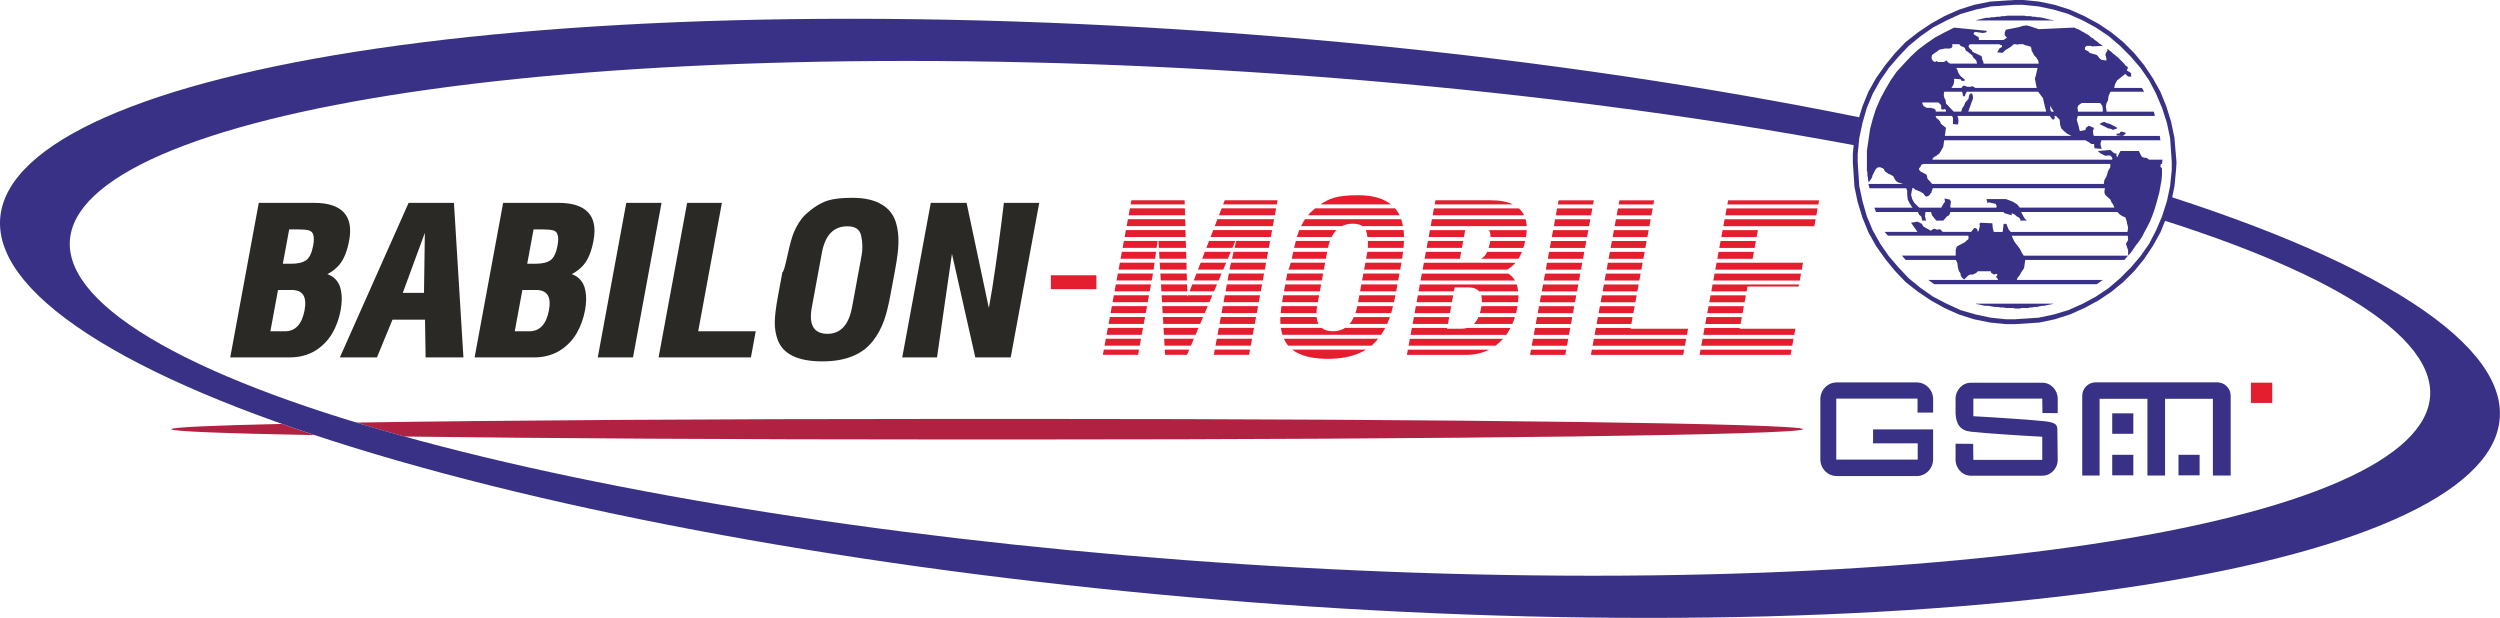 <?xml version="1.0" encoding="UTF-8"?> <svg xmlns="http://www.w3.org/2000/svg" xmlns:xlink="http://www.w3.org/1999/xlink" xmlns:xodm="http://www.corel.com/coreldraw/odm/2003" xml:space="preserve" width="35.631mm" height="8.807mm" version="1.1" style="shape-rendering:geometricPrecision; text-rendering:geometricPrecision; image-rendering:optimizeQuality; fill-rule:evenodd; clip-rule:evenodd" viewBox="0 0 1407.97 348.02"> <defs> <style type="text/css"> .fil0 {fill:#E41D2F} .fil2 {fill:#B12141} .fil3 {fill:#2A2925} .fil1 {fill:#393185} </style> </defs> <g id="Слой_x0020_1">  <g id="_1893428649600"> <path class="fil0" d="M696.75 133.38l-0.04 0.09 -14.94 0 1.51 -3.9 33.16 0 -0.72 3.9 -18.98 0 0.02 -0.09zm-12.62 -6.03l1.5 -3.91 31.93 0 -0.73 3.91 -32.7 0zm2.36 -6.12l1.51 -3.9 30.69 0 -0.72 3.9 -31.48 0zm2.36 -6.12l0.9 -2.33 29.77 0 -0.43 2.33 -30.24 0zm6.92 20.58l-1.66 3.91 -14.71 0 1.51 -3.91 14.86 0zm19.53 0l-0.72 3.91 -19.3 0 0.92 -3.91 19.09 0zm-22.13 6.12l-1.66 3.9 -14.47 0 1.51 -3.9 14.62 0zm21 0l-0.72 3.9 -19.62 0 0.92 -3.9 19.41 0zm-23.59 6.12l-1.66 3.9 -14.24 0 1.51 -3.9 14.4 0zm22.47 0l-0.73 3.9 -19.86 0 0.23 -1.27 0.62 -2.63 19.73 0zm-25.08 6.12l-1.66 3.9 -14 0 1.51 -3.9 14.15 0zm23.94 0l-0.72 3.9 -19.86 0 0.72 -3.9 19.85 0zm-26.53 6.12l-1.66 3.9 -13.77 0 1.51 -3.9 13.92 0zm25.41 0l-0.72 3.9 -19.86 0 0.72 -3.9 19.86 0zm-28.01 6.12l-1.66 3.9 -26.69 0 -0.23 -3.9 14.51 0 0.03 0.92 0.35 -0.92 13.68 0zm-28.7 -2.22l-0.23 -3.9 14.7 0 0.11 3.9 -14.58 0zm-0.35 -6.12l-0.23 -3.9 14.87 0 0.11 3.9 -14.76 0zm-0.36 -6.12l-0.23 -3.9 15.05 0 0.11 3.9 -14.94 0zm-0.36 -6.12l-0.23 -3.9 15.23 0 0.11 3.9 -15.11 0zm-0.36 -6.12l-0.23 -3.91 15.41 0 0.11 3.91 -15.29 0zm-0.36 -6.12l-0.02 -0.32 -0.04 0.32 -18.86 0 0.72 -3.9 33.56 0 0.11 3.9 -15.48 0zm-17.79 -6.12l0.72 -3.91 32.26 0 0.11 3.91 -33.09 0zm1.13 -6.12l0.72 -3.9 30.95 0 0.11 3.9 -31.78 0zm1.13 -6.12l0.43 -2.33 29.98 0 0.07 2.33 -30.48 0zm15.16 20.58l-0.53 3.91 -19.15 0 0.72 -3.91 18.96 0zm-0.85 6.12l-0.53 3.9 -19.43 0 0.72 -3.9 19.25 0zm-0.84 6.12l-0.54 3.9 -19.71 0 0.72 -3.9 19.54 0zm-0.88 6.12l-0.72 3.9 -19.79 0 0.72 -3.9 19.78 0zm-1.12 6.12l-0.72 3.9 -19.8 0 0.72 -3.9 19.79 0zm-1.13 6.12l-0.71 3.9 -19.81 0 0.72 -3.9 19.8 0zm62.55 0l-0.72 3.9 -19.86 0 0.72 -3.9 19.86 0zm-29.47 6.12l-1.66 3.91 -23.74 0 -0.23 -3.91 25.63 0zm-34.19 0l-0.72 3.91 -19.81 0 0.72 -3.91 19.81 0zm62.54 0l-0.73 3.91 -19.85 0 0.72 -3.91 19.86 0zm-30.94 6.12l-1.66 3.9 -20.78 0 -0.23 -3.9 22.67 0zm-32.72 0l-0.72 3.9 -19.81 0 0.72 -3.9 19.81 0zm62.53 0l-0.72 3.9 -19.86 0 0.72 -3.9 19.85 0zm-32.41 6.12l-1.66 3.91 -17.83 0 -0.23 -3.91 19.71 0zm-31.25 0l-0.72 3.91 -19.82 0 0.72 -3.91 19.82 0zm62.52 0l-0.72 3.91 -19.86 0 0.72 -3.91 19.85 0zm-33.88 6.12l-1.66 3.9 -14.87 0 -0.23 -3.9 16.75 0zm-29.77 0l-0.72 3.9 -19.83 0 0.72 -3.9 19.83 0zm62.52 0l-0.72 3.9 -19.86 0 0.72 -3.9 19.86 0zm-35.35 6.12l-1.25 2.93 -12.38 0 -0.17 -2.93 13.81 0zm-28.29 0l-0.54 2.93 -19.84 0 0.54 -2.93 19.84 0zm62.51 0l-0.55 2.93 -19.86 0 0.54 -2.93 19.86 0zm82.33 -32.86c-0,0.02 -0.01,0.03 -0.01,0.05l-20.35 0 0.72 -3.9 20.35 0 -0.72 3.86zm-19.23 -6.07l0.72 -3.9 20.35 0 -0.72 3.9 -20.35 0zm1.14 -6.12l0.72 -3.9 20.33 0c-0.14,0.8 -0.28,1.62 -0.44,2.47l-0.27 1.43 -20.34 0zm1.13 -6.12l0.62 -3.38c0.03,-0.17 0.06,-0.35 0.09,-0.52l20.13 0c-0.15,1.22 -0.34,2.53 -0.55,3.9l-20.28 0zm0.98 -6.12c0.07,-0.9 0.09,-1.82 0.06,-2.75 -0,-0.38 -0.03,-0.77 -0.05,-1.16l20.36 0c0,0.06 0,0.11 -0.01,0.17 -0.03,1.13 -0.12,2.37 -0.25,3.74l-20.11 0zm-0.22 -6.12c-0.11,-0.75 -0.23,-1.5 -0.39,-2.23 -0.13,-0.62 -0.32,-1.17 -0.55,-1.67l21.29 0c0.14,1.26 0.23,2.56 0.25,3.9l-20.6 0zm-2.8 -6.12c-1.31,-0.92 -3.1,-1.38 -5.38,-1.38 -2.34,0 -4.42,0.46 -6.22,1.38l-22.99 0c0.71,-1.43 1.45,-2.73 2.23,-3.91l54.18 0c0.02,0.08 0.05,0.15 0.07,0.23 0.37,1.19 0.67,2.42 0.9,3.68l-22.8 0zm-30.72 -6.12c0.42,-0.52 0.86,-1.01 1.31,-1.46 0.92,-0.88 1.85,-1.69 2.77,-2.44l45.02 0c1.03,1.17 1.88,2.47 2.56,3.9l-51.66 0zm7.05 -6.12c2.51,-1.7 5.01,-2.93 7.48,-3.7 3.22,-0.99 7.8,-1.48 13.77,-1.48 6.83,0 12.34,1.28 16.55,3.84 0.68,0.42 1.32,0.87 1.93,1.34l-39.72 0zm9.05 14.46c-1.06,1.06 -1.97,2.36 -2.75,3.9l-19.56 0c0.46,-1.55 0.9,-2.85 1.32,-3.9l20.99 0zm-3.71 6.12c-0.44,1.19 -0.82,2.49 -1.13,3.91l-19.04 0c0.33,-1.42 0.65,-2.72 0.96,-3.91l19.21 0zm-1.56 6.12l-0.72 3.9 -19.25 0c0.22,-0.92 0.45,-1.94 0.69,-3.08 0.07,-0.28 0.12,-0.55 0.18,-0.82l19.1 0zm-1.13 6.12l-0.72 3.9 -20.12 0c0.36,-0.24 0.84,-1.54 1.45,-3.9l19.39 0zm-1.13 6.12l-0.72 3.9 -20.23 0 0.72 -3.9 20.23 0zm-1.13 6.12l-0.72 3.9 -20.23 0 0.72 -3.9 20.23 0zm41.84 6.12c-0.27,1.37 -0.55,2.67 -0.82,3.9l-20.23 0 0.72 -3.9 20.33 0zm-42.97 0l-0.72 3.9 -20.16 0c0.19,-1.24 0.41,-2.54 0.66,-3.9l20.23 0zm41.63 6.12c-0.34,1.41 -0.7,2.71 -1.06,3.91l-20.12 0c0.4,-1.2 0.75,-2.5 1.04,-3.91l20.13 0zm-42.75 0c-0.23,1.41 -0.35,2.71 -0.38,3.91l-20.15 0c0.11,-1.21 0.25,-2.51 0.44,-3.91l20.09 0zm40.98 6.12c-0.05,0.15 -0.09,0.29 -0.14,0.43 -0.43,1.2 -0.9,2.36 -1.41,3.48l-21.17 0c0.93,-1.09 1.74,-2.38 2.43,-3.9l20.28 0zm-41.28 0c0.15,1.52 0.51,2.82 1.08,3.9l-21.46 0c-0.06,-0.85 -0.08,-1.7 -0.06,-2.57 0.01,-0.43 0.02,-0.87 0.04,-1.33l20.39 0zm38.65 6.12c-0.72,1.36 -1.49,2.67 -2.34,3.91l-55.56 0c-0.39,-1.28 -0.69,-2.58 -0.89,-3.91l22.99 0c1.54,1.26 3.67,1.88 6.41,1.88 2.6,0 4.87,-0.62 6.78,-1.88l22.59 0zm-3.98 6.12c-1.14,1.43 -2.4,2.74 -3.8,3.9l-46.89 0c-0.99,-1.17 -1.8,-2.47 -2.43,-3.9l53.12 0zm-6.87 6.12c-1.16,0.72 -2.39,1.37 -3.69,1.94 -4.95,2.15 -10.84,3.24 -17.7,3.24 -7.17,0 -12.9,-1.09 -17.17,-3.3 -1.07,-0.55 -2.05,-1.18 -2.93,-1.88l41.5 0zm85.24 -23.7c-0.2,1.07 -0.43,2.11 -0.7,3.13l-20.39 0c0.3,-0.96 0.55,-2.01 0.76,-3.13 0.05,-0.26 0.09,-0.53 0.13,-0.78l20.32 0c-0.04,0.26 -0.08,0.52 -0.13,0.78zm-19.96 -2.99c0.07,-1.51 -0.06,-2.8 -0.4,-3.9l20.97 0c0.01,0.36 0.01,0.74 0.01,1.12 -0.03,0.91 -0.09,1.84 -0.19,2.78l-20.39 0zm-1.57 -6.12c-1.27,-1.5 -3.29,-2.24 -6.07,-2.24l-7.7 0 -0.41 2.24 -19.9 0 0.72 -3.9 54.57 0c0.24,0.73 0.43,1.51 0.55,2.32 0.09,0.5 0.17,1.03 0.23,1.58l-22 0zm-32.94 -6.12l0.72 -3.9 48.66 0c0.61,0.38 1.18,0.81 1.7,1.3 0.83,0.77 1.53,1.64 2.08,2.61l-53.16 0zm1.13 -6.12l0.72 -3.9 51.61 0c-1.32,1.49 -2.85,2.8 -4.58,3.9l-47.75 0zm1.13 -6.12l0.72 -3.9 19.89 0 -0.72 3.9 -19.9 0zm1.13 -6.12l0.72 -3.91 19.89 0 -0.72 3.91 -19.89 0zm1.13 -6.12l0.72 -3.9 19.9 0 -0.73 3.9 -19.89 0zm1.13 -6.12l0.72 -3.91 52.78 0c0.34,1.2 0.55,2.51 0.62,3.91l-54.12 0zm1.13 -6.12l0.72 -3.9 47.88 0c0.28,0.26 0.56,0.52 0.82,0.79 0.87,0.92 1.57,1.96 2.12,3.11l-51.54 0zm1.13 -6.12l0.43 -2.33 31.25 0c5.12,0 9.26,0.78 12.45,2.33l-44.13 0zm51.86 14.46c-0.05,1.23 -0.19,2.53 -0.42,3.9l-19.99 0c0.03,-1.21 -0.11,-2.2 -0.41,-3 -0.11,-0.34 -0.26,-0.64 -0.45,-0.9l21.27 0zm-0.86 6.12c-0.31,1.38 -0.65,2.69 -1.04,3.91l-19.55 0c0.26,-0.85 0.48,-1.79 0.67,-2.8 0.07,-0.38 0.13,-0.75 0.18,-1.11l19.74 0zm-1.83 6.12c-0.58,1.45 -1.24,2.75 -1.96,3.9l-21.19 0c0.4,-0.2 0.77,-0.41 1.11,-0.66 0.96,-0.7 1.79,-1.79 2.47,-3.24l19.58 0zm-38.73 24.48l-0.72 3.9 -19.9 0 0.72 -3.9 19.89 0zm-1.13 6.12l-0.72 3.91 -19.9 0 0.72 -3.91 19.89 0zm35.92 6.12c-0.42,1.34 -0.92,2.65 -1.47,3.9l-21.7 0c1.03,-1.01 1.9,-2.32 2.6,-3.9l20.57 0zm-37.04 0l-0.72 3.9 -19.89 0 0.72 -3.9 19.9 0zm34.51 6.12c-0.3,0.6 -0.63,1.19 -0.97,1.77 -0.43,0.74 -0.9,1.45 -1.4,2.14l-53.88 0 0.72 -3.91 19.89 0 -0.08 0.46 8.18 0c1.16,0 2.23,-0.15 3.22,-0.46l24.33 0zm-4.15 6.12c-1.28,1.43 -2.71,2.73 -4.3,3.9l-48.94 0 0.72 -3.9 52.51 0zm-7.83 6.12c-1.66,0.84 -3.41,1.51 -5.25,1.99 -2.36,0.62 -4.94,0.94 -7.77,0.94l-33.33 0 0.54 -2.93 45.81 0zm42.86 2.93l-19.86 0 0.54 -2.93 19.86 0 -0.54 2.93zm-18.91 -5.14l0.72 -3.9 19.86 0 -0.72 3.9 -19.85 0zm1.13 -6.12l0.72 -3.91 19.86 0 -0.72 3.91 -19.86 0zm1.13 -6.12l0.72 -3.9 19.86 0 -0.72 3.9 -19.86 0zm1.13 -6.12l0.72 -3.91 19.85 0 -0.72 3.91 -19.86 0zm1.13 -6.12l0.72 -3.9 19.85 0 -0.72 3.9 -19.86 0zm1.13 -6.12l0.72 -3.9 19.86 0 -0.72 3.9 -19.86 0zm1.13 -6.12l0.72 -3.9 19.86 0 -0.72 3.9 -19.86 0zm1.13 -6.12l0.72 -3.9 19.85 0 -0.72 3.9 -19.86 0zm1.13 -6.12l0.72 -3.9 19.85 0 -0.72 3.9 -19.86 0zm1.13 -6.12l0.72 -3.91 19.86 0 -0.72 3.91 -19.86 0zm1.13 -6.12l0.72 -3.9 19.86 0 -0.72 3.9 -19.86 0zm1.13 -6.12l0.72 -3.91 19.86 0 -0.72 3.91 -19.86 0zm1.13 -6.12l0.72 -3.9 19.85 0 -0.72 3.9 -19.85 0zm1.13 -6.12l0.43 -2.33 19.86 0 -0.43 2.33 -19.86 0zm70.61 84.71l-51.98 0 0.54 -2.93 51.99 0 -0.54 2.93zm-51.03 -5.14l0.72 -3.9 51.99 0 -0.72 3.9 -51.98 0zm1.13 -6.12l0.72 -3.91 19.57 0 -0.08 0.46 32.42 0 -0.64 3.45 -51.98 0zm1.12 -6.12l0.72 -3.9 19.58 0 -0.72 3.9 -19.58 0zm1.13 -6.12l0.72 -3.91 19.58 0 -0.72 3.91 -19.58 0zm1.13 -6.12l0.72 -3.9 19.58 0 -0.72 3.9 -19.57 0zm1.13 -6.12l0.72 -3.9 19.58 0 -0.72 3.9 -19.57 0zm1.12 -6.12l0.72 -3.9 19.58 0 -0.72 3.9 -19.58 0zm1.13 -6.12l0.72 -3.9 19.58 0 -0.72 3.9 -19.58 0zm1.13 -6.12l0.72 -3.9 19.58 0 -0.72 3.9 -19.58 0zm1.13 -6.12l0.72 -3.91 19.57 0 -0.72 3.91 -19.58 0zm1.13 -6.12l0.72 -3.9 19.58 0 -0.72 3.9 -19.58 0zm1.13 -6.12l0.72 -3.91 19.58 0 -0.72 3.91 -19.58 0zm1.13 -6.12l0.72 -3.9 19.58 0 -0.72 3.9 -19.57 0zm1.13 -6.12l0.43 -2.33 19.57 0 -0.43 2.33 -19.57 0zm96.82 84.71l-51.26 0 0.54 -2.93 51.26 0 -0.54 2.93zm-50.31 -5.14l0.72 -3.9 51.26 0 -0.72 3.9 -51.26 0zm1.13 -6.12l0.72 -3.91 19.9 0 -0.09 0.46 31.37 0 -0.64 3.45 -51.26 0zm1.13 -6.12l0.72 -3.9 19.89 0 -0.72 3.9 -19.9 0zm1.13 -6.12l0.72 -3.91 19.9 0 -0.72 3.91 -19.9 0zm1.13 -6.12l0.72 -3.9 19.9 0 -0.72 3.9 -19.9 0zm1.13 -6.12l0.72 -3.9 48.7 0 -0.21 1.15 -28.81 0 -0.5 2.75 -19.9 0zm1.13 -6.12l0.72 -3.9 48.7 0 -0.72 3.9 -48.7 0zm1.13 -6.12l0.72 -3.9 48.7 0 -0.72 3.9 -48.7 0zm1.13 -6.12l0.72 -3.9 19.89 0 -0.72 3.9 -19.89 0zm1.13 -6.12l0.72 -3.91 19.89 0 -0.72 3.91 -19.89 0zm1.13 -6.12l0.72 -3.9 19.89 0 -0.72 3.9 -19.9 0zm1.13 -6.12l0.72 -3.91 51.26 0 -0.72 3.91 -51.26 0zm1.13 -6.12l0.72 -3.9 51.26 0 -0.72 3.9 -51.26 0zm1.13 -6.12l0.43 -2.33 51.26 0 -0.43 2.33 -51.26 0z"></path> <path class="fil1" d="M1226.91 256.13l11.9 0 0 11.57 -11.9 0 0 -11.57zm-116.91 -40.58l40.27 0c4.75,0 8.63,4.08 8.63,9.06l0 8.07 -8.61 -0.06 -0.1 -8.12 -38.81 0c0,4.35 0,5.58 0,9.92 10.76,0.51 34.33,2.18 39.99,2.8 5.67,0.62 7.29,1.65 7.32,4.48l0.2 17.16c0.06,4.98 -3.88,9.06 -8.63,9.06l-40.27 0c-4.75,0 -8.63,-4.08 -8.63,-9.06l0 -8.96 9.92 0.08 0.1 9.01 38.81 0c0,-4.33 0,-8.68 0,-13.02 -10.76,-0.51 -32.59,-2 -39.99,-2.8 -6.38,-0.69 -8.51,-4.27 -8.84,-10.36l0 -8.2c0,-4.99 3.88,-9.06 8.63,-9.06zm70.24 -0.22l68.52 0c4.15,0 7.56,3.42 7.56,7.61l0 44.87 -10.03 0 0 -43.21 -26.95 0 0 43.21 -9.92 0 0 -43.21 -26.94 0 0 43.21 -9.78 0 0 -44.87c0,-4.19 3.4,-7.61 7.54,-7.61zm-145.82 0.05l45.1 0c5.07,0 9.2,4.24 9.2,9.42l0 7.57 -8.78 0 0 -7.86 -45.76 0 0 34.35 45.86 0 0 -9.17 -25.14 0 0 -7.86 33.81 0 0 16.86c0,5.18 -4.13,9.42 -9.2,9.42l-45.1 0c-5.06,0 -9.2,-4.23 -9.2,-9.42l0 -33.89c0,-5.18 4.14,-9.42 9.2,-9.42zm155.17 17.39l11.89 0 0 11.56 -11.89 0 0 -11.56zm0 23.36l11.89 0 0 11.57 -11.89 0 0 -11.57z"></path> <polygon class="fil0" points="1267.71,215.53 1279.71,215.53 1279.71,226.94 1267.71,226.94 "></polygon> <path class="fil2" d="M532.98 235.93l45.95 0c240.13,0 436.53,2.61 436.53,5.79l0 0c0,3.18 -196.4,5.79 -436.53,5.79l-45.95 0c-118.52,0 -226.36,-0.64 -305.22,-1.66 -9.31,-2.58 -18.35,-5.2 -27.1,-7.86 80.22,-1.25 199.58,-2.05 332.32,-2.05zm-355.75 9.13c-50.83,-0.95 -80.78,-2.1 -80.78,-3.34l0 0c0,-1.08 22.81,-2.1 62.38,-2.97 6.01,2.12 12.13,4.23 18.41,6.31z"></path> <path class="fil3" d="M191.85 174.66c-0.9,4.88 -2.52,9.28 -4.84,13.23 -2.34,3.96 -5.56,7.2 -9.63,9.73 -2.05,1.2 -4.27,2.12 -6.62,2.73 -2.36,0.62 -4.95,0.94 -7.77,0.94l-33.34 0 16.07 -87.03 31.26 0c7.75,0 13.27,1.78 16.6,5.34 3.33,3.54 4.36,8.82 3.05,15.85 -1.13,6.11 -3,10.7 -5.6,13.74 -1.83,2.12 -4.04,3.86 -6.67,5.21 1.58,0.55 2.95,1.35 4.1,2.42 1.96,1.84 3.17,4.22 3.62,7.14 0.28,1.42 0.4,3.07 0.38,4.92 -0.06,1.88 -0.26,3.81 -0.62,5.77zm-15.48 -36.39c0.51,-2.79 0.49,-4.89 -0.05,-6.31 -0.37,-1.15 -1.19,-1.88 -2.45,-2.23 -1.28,-0.34 -3.34,-0.53 -6.24,-0.53l-4.78 0 -3.57 19.34 4.77 0c3.71,0 6.49,-0.68 8.36,-2 1.86,-1.35 3.2,-4.11 3.96,-8.27zm-4.84 36.39c1.39,-7.57 -1.03,-11.35 -7.28,-11.35l-7.69 0 -4.3 23.27 8.18 0c5.92,0 9.63,-3.98 11.1,-11.92zm89.44 26.63l-21.28 0 -0.34 -21.25 -18.32 0 -8.75 21.25 -20.89 0 38.72 -87.03 25.54 0 5.33 87.03zm-21.71 -70.16l-12.44 33.83 11.96 0 0.48 -33.83zm90.22 43.53c-0.9,4.88 -2.52,9.28 -4.84,13.23 -2.34,3.96 -5.56,7.2 -9.64,9.73 -2.05,1.2 -4.26,2.12 -6.62,2.73 -2.36,0.62 -4.95,0.94 -7.77,0.94l-33.33 0 16.07 -87.03 31.25 0c7.75,0 13.27,1.78 16.6,5.34 3.34,3.54 4.36,8.82 3.06,15.85 -1.13,6.11 -3,10.7 -5.6,13.74 -1.83,2.12 -4.05,3.86 -6.67,5.21 1.58,0.55 2.95,1.35 4.1,2.42 1.96,1.84 3.17,4.22 3.63,7.14 0.28,1.42 0.4,3.07 0.38,4.92 -0.05,1.88 -0.25,3.81 -0.62,5.77zm-15.48 -36.39c0.52,-2.79 0.49,-4.89 -0.06,-6.31 -0.36,-1.15 -1.18,-1.88 -2.44,-2.23 -1.29,-0.34 -3.35,-0.53 -6.25,-0.53l-4.77 0 -3.57 19.34 4.77 0c3.7,0 6.48,-0.68 8.36,-2 1.86,-1.35 3.19,-4.11 3.96,-8.27zm-4.84 36.39c1.39,-7.57 -1.04,-11.35 -7.28,-11.35l-7.69 0 -4.3 23.27 8.18 0c5.91,0 9.63,-3.98 11.09,-11.92zm47.33 26.63l-19.85 0 16.06 -87.03 19.86 0 -16.07 87.03zm66.4 0l-51.99 0 16.07 -87.03 19.58 0 -13.35 72.32 32.41 0 -2.71 14.71zm78.7 -35.8c-1.16,6.3 -2.37,11.27 -3.69,14.94 -1.53,4.27 -3.58,8.07 -6.15,11.41 -2.82,3.69 -6.45,6.52 -10.88,8.45 -4.94,2.16 -10.84,3.24 -17.7,3.24 -7.17,0 -12.9,-1.08 -17.17,-3.3 -3.86,-2 -6.52,-4.91 -7.97,-8.72 -1.2,-3.25 -1.77,-6.65 -1.7,-10.19 0.07,-3.52 0.65,-8.29 1.75,-14.24l2.54 -13.74c0.56,0 1.48,-3.07 2.81,-9.23 1.33,-6.17 2.54,-10.59 3.65,-13.27 1.78,-4.07 3.81,-7.26 6.11,-9.6 4.47,-4.21 8.88,-7.01 13.23,-8.35 3.21,-1 7.79,-1.48 13.77,-1.48 6.82,0 12.34,1.28 16.55,3.84 3.85,2.34 6.44,5.64 7.77,9.89 1.15,3.69 1.64,7.76 1.47,12.18 -0.11,3.62 -0.74,8.47 -1.86,14.54l-2.52 13.62zm-21.73 7.52l5.39 -29.2c0.32,-1.76 0.47,-3.6 0.41,-5.49 -0.04,-1.91 -0.28,-3.79 -0.68,-5.6 -0.73,-3.52 -3.33,-5.27 -7.78,-5.27 -7.73,0 -12.5,4.99 -14.35,14.97l-5.64 30.59c-1.85,9.99 1.08,14.99 8.81,14.99 7.37,0 11.99,-5.01 13.83,-14.99zm89.36 28.28l-19.95 0 -13.15 -58.36 -8.42 58.36 -19.58 0 16.07 -87.03 20.17 0 12.54 59.2c1.28,-6.91 2.5,-14.43 3.64,-22.54 1.16,-8.12 2.25,-16.25 3.31,-24.4 1.06,-8.18 1.55,-12.26 1.51,-12.26l19.91 0 -16.06 87.03z"></path> <polygon class="fil0" points="591.83,155.03 617.47,155.03 617.47,162.85 591.83,162.85 "></polygon> <path class="fil1" d="M1134.51 182.57l0 0 -4.54 0 -9.12 -0.9 -9.08 -1.84 -8.5 -2.71 -8.18 -3.65 -7.6 -4.26 -7.28 -4.87 -6.96 -5.46 -6.09 -6.38 -5.45 -6.69 -5.15 -7.29 -4.26 -7.61 -3.35 -8.2 -2.71 -8.8 -1.84 -8.81 -0.9 -13.68 0 0 0 -4.84 0.9 -9.13 -0.43 4.3c-155.23,-29.11 -347.22,-47.43 -533.01,-47.43 -350.33,0 -549.36,65.13 -443.05,144.97 106.31,79.85 478.76,144.96 829.09,144.96 350.34,0 549.36,-65.12 443.05,-144.96 -25.86,-19.42 -67.49,-37.96 -120.68,-54.92l-2.65 6.54 -4.25 7.61 -4.86 7.29 -5.45 6.69 -6.38 6.38 -6.67 5.46 -7.28 4.87 -7.9 4.26 -8.18 3.65 -8.51 2.71 -8.79 1.84 -13.95 0.9zm-88.28 -113.92l2.71 -8.81 3.35 -8.19 4.26 -7.61 5.15 -7.29 5.45 -6.68 6.09 -6.39 6.96 -5.46 7.28 -4.87 7.6 -4.26 8.18 -3.65 8.5 -2.71 9.08 -1.84 13.66 -0.9 0 0 4.86 0 9.08 0.9 8.79 1.84 8.51 2.71 8.18 3.65 7.9 4.26 7.28 4.87 6.67 5.46 6.38 6.39 5.45 6.68 4.86 7.29 4.25 7.61 3.33 8.19 2.73 8.81 1.84 8.8 1.19 13.97 0 0 -0.28 4.55 -0.9 9.13 -1.26 6.03c64.44,20.86 115.57,43.93 147.83,68.16 123.73,92.92 -75.08,168.71 -442.58,168.71 -367.5,0 -768.13,-75.79 -891.86,-168.71 -123.73,-92.92 75.08,-168.72 442.58,-168.72 195.4,0 400.16,21.43 567.69,55.46l-0.8 2.6zm88.28 111.17l0 0 -4.54 0 -8.8 -0.9 -8.5 -1.8 -8.5 -2.46 -7.9 -3.64 -7.57 -3.94 -6.99 -4.87 -6.67 -5.46 -5.77 -6.09 -5.45 -6.36 -4.86 -7 -4.25 -7.58 -3.32 -7.9 -2.45 -8.52 -1.8 -8.49 -0.9 -13.68 0 0 0 -4.26 0.9 -9.13 1.8 -8.49 2.45 -8.52 3.32 -7.91 4.25 -7.58 4.86 -7 5.45 -6.35 5.77 -6.09 6.67 -5.46 6.99 -4.87 7.57 -3.94 7.9 -3.65 8.5 -2.45 8.5 -1.81 13.34 -0.9 0 0 4.54 0 9.12 0.9 8.48 1.81 8.22 2.45 8.18 3.65 7.28 3.94 7.28 4.87 6.38 5.46 6.06 6.09 5.45 6.35 4.86 7 3.94 7.58 3.35 7.91 2.74 8.52 1.8 8.49 0.93 13.39 0 0 0 4.55 -0.93 9.13 -1.8 8.49 -2.74 8.52 -3.35 7.9 -3.94 7.58 -4.86 7 -5.45 6.36 -6.06 6.09 -6.38 5.46 -7.28 4.87 -7.28 3.94 -8.18 3.64 -8.22 2.46 -8.48 1.8 -13.66 0.9z"></path> <path class="fil1" d="M1090.22 65.3l0 0.32 0 0.29 0.28 0.32 0 0.29 0.61 0.28 0.32 0.32 0.28 0.29 0 0 0.32 0.32 0.29 0.3 0.29 0.32 0 0.29 0.32 0.29 0 0.32 0 0.29 3.03 2.45 -0.64 4.55 71.33 0 -2.42 -1.22 -1.83 -1.52 -1.51 -1.52 -0.61 -1.84 -0.29 -3.03 -2.12 -2.13 -0.85 0 0.23 1.22 -0.61 0.9 -0.9 -0.29 -1.31 -1.83 -52 0 0.54 2.13 0 1.52 -0.32 1.22 -2.74 -0.29 0 -0.61 0 -1.84 0 -1.19 -0.69 -0.93 -9 0zm104.96 11.25l0.9 -0.32 1.22 -1.19 -0.29 -0.32 -2.13 -0.61 -0.9 0.32 0 0.62 -1.84 0.29 -0.29 0.61 0.29 0.29 3.03 0.32 21.23 0 0.32 2.42 -33.18 0 -0.49 1.51 0 1.23 0.58 2.13 -3.93 -0.33 -0.29 -1.19 0 -1.22 -1.55 0 -1.81 -1.22 -1.61 -0.9 -79.47 0 -0.53 3.65 -1.51 2.74 -0.32 0.29 0 0.32 -0.29 0.29 -0.29 0.32 -0.32 0.3 -0.6 0.29 -0.29 0.32 -0.32 0.3 -0.58 0.32 -0.32 0 -0.29 0.28 -0.32 0.29 -0.29 0.32 -0.29 0.29 0 0.32 0 0.3 101.02 0 0.31 -0.62 -0.93 -1.52 -1.19 -0.3 -1.52 0.3 -0.93 -0.3 -2.42 -1.22 -1.22 -1.22 6.99 -0.59 2.13 1.81 1.51 0.32 -0.29 0.9 0.58 1.2 0.93 -2.1 0.9 -1.54 10.31 0 1.51 3.06 0.9 0.58 2.12 0.32 1.22 0.91 7.58 0 -0.29 2.42 -0.66 0 -0.25 1.55 0.9 0.9 0 3.64 -0.29 3.33 -0.62 3.35 -0.6 3.35 -0.9 3.33 -0.93 3.35 -0.9 3.03 -1.2 3.32 -1.22 3.07 -1.52 3.03 -1.51 2.74 -1.51 3.03 -1.83 2.71 -2.13 2.74 -1.81 2.74 -0.93 1.22 -1.19 1.2 -2.13 2.45 -55.91 0 0.08 0.29 -0.61 4.26 -1.81 2.75 -0.61 1.2 -1.22 1.51 -0.47 1.23 48.41 0 -3.32 2.42 -91.62 0 -3.35 -2.42 39.34 0 -0.2 -0.62 -0.61 -0.61 -0.29 -0.9 0.61 -0.29 0 -0.93 -0.61 0 -1.22 0.32 -1.51 -0.9 -0.29 -0.93 -7.28 0 -0.93 0.93 -1.81 0.9 -1.52 0 -1.22 0.61 -0.9 0.9 -1.22 1.22 -0.61 -0.32 -0.9 -0.9 -0.61 -1.22 0 -0.91 -0.9 -1.22 -0.61 -2.13 -0.29 -2.42 -0.79 -1.81 -28.33 0 -2.13 -2.45 30.32 0 0 -0.29 0 -3.03 0.62 -1.84 4.57 -2.42 0.9 -0.9 0.9 -0.62 0.29 -0.91 -0.23 -1.22 -45.26 0 -1.84 -2.13 18.52 0 -1.51 -2.13 -2.13 -3.03 3.64 -0.61 2.42 1.22 0.9 1.52 2.12 1.19 2.13 1.22 0.61 -0.61 1.23 -0.61 1.51 0.61 1.8 -0.29 1.52 1.52 16 0 0.68 -0.91 0.93 -1.22 0.9 0 0.9 0.62 0.32 1.52 0.58 -0.91 0.32 -1.51 0.29 -0.94 -0.29 -1.19 0.6 -0.61 6.68 0.3 0.29 3.03 0.53 1.84 4.98 0 0.58 -4.55 1.51 0 1.19 3.03 1.27 1.52 65.78 0 0.32 -2.42 -0.9 -3.97 -0.61 -1.81 -1.52 -0.61 -1.51 -0.9 -1.54 -1.52 -54.13 0 1.06 2.1 0.9 1.55 1.19 1.19 -3.64 0 0 -0.9 -0.9 -0.9 -1.19 -0.61 -0.94 -0.9 -1.8 -0.94 0 1.23 -3.35 -0.91 -0.9 -0.32 -0.4 -0.58 -29.87 0 -0.7 1.81 -1.2 0.61 -2.13 2.41 -3.96 0 -2.42 -3.03 -0.53 -1.81 -3.14 0 -0.26 2.43 0.61 2.41 -2.13 0 -0.61 -2.41 -1.22 -0.9 -0.64 -1.52 -23.61 0 -0.9 -2.44 21.65 0 -0.42 -0.29 -1.51 -2.45 -0.93 -1.81 -0.3 -2.74 0 -2.13 -0.56 -1.52 -20.67 0 -0.61 -2.42 19.64 0 -2.95 -0.9 0 0 -0.61 -0.32 -0.29 -0.29 -0.32 -0.32 -0.28 -0.3 -0.32 -0.61 -0.29 -0.3 0 -0.32 -0.29 -0.29 0 -0.32 -0.32 -0.29 -0.29 -0.29 -1.99 -1.11 -0.13 0.17 -2.13 -1.51 -0.32 -0.29 -0.29 -0.9 -0.61 -0.61 -0.9 -0.32 -0.61 -0.29 -0.9 0 -0.9 0.29 -0.61 0.62 -0.62 0.9 -0.29 0.61 -1.22 2.45 0 0.58 -0.32 0.61 -0.29 0.32 -0.29 0.62 -0.32 0.29 -0.29 0.62 -0.61 0.61 0 -0.61 -0.29 -0.9 0 -0.62 0 -0.6 -0.32 -0.9 0 -0.62 0 -0.9 0 -0.61 -0.29 -0.62 0 -0.9 0 -0.61 0 -0.61 0 -0.91 0 -0.61 0 -0.9 0 -0.61 0 -3.03 0 -3.36 0.9 -6.06 0.9 -6.1 1.52 -5.78 1.84 -5.74 2.41 -5.48 2.73 -5.16 3.03 -5.16 3.35 -4.87 3.93 -4.26 3.93 -4.22 4.25 -3.97 4.86 -3.65 4.86 -3.33 5.16 -2.74 5.45 -2.74 18.52 1.83 -0.61 0.9 -1.83 0.3 -2.13 -0.3 -2.12 -0.32 -0.91 0.62 0.32 0.9 0.58 0.32 0.93 0.61 0.9 0.29 0.29 0.9 0 0.93 13.82 0 1.97 -1.23 -1.22 -1.51 0 -1.52 0.61 -1.52 7.6 -1.52 1.81 -0.61 2.42 -0.32 2.13 0.61 4.57 1.52 20.01 -0.9 1.22 0.61 0.9 0.29 1.22 0.61 0.9 0.61 1.22 0.61 0.9 0.61 1.22 0.58 0.9 0.62 0.9 0.93 1.22 0.59 0.9 0.93 0.9 0.58 0.9 0.61 0.93 0.93 1.51 0.9 0.29 0.29 -6.06 0.32 -0.61 -0.32 -2.42 0 -0.93 0.9 0 1.22 1.22 0.62 0.61 0.28 0.9 0.94 3.96 1.19 0.9 0.94 0.61 0.9 1.2 0.9 2.12 0.29 0.61 0 0 -0.9 -0.29 -1.19 -0.32 -0.94 0.32 -1.19 0.9 -1.22 -0.29 -0.9 0.9 0.29 0.61 0.62 0.9 0.61 0.61 0.61 0.61 0.58 0.9 0.61 0.61 0.62 0.58 0.32 0.6 0.58 0.94 0.93 0.58 0.58 0.61 0.61 0.6 0.61 0.62 0.62 0.61 0.9 1.19 0.9 0.32 0.32 -0.61 1.81 1.22 0.61 1.19 0.9 0 1.84 -1.51 0 -0.9 -0.61 -0.9 -0.9 -1.52 1.22 -3.05 2.42 -1.2 2.13 -0.48 2.13 15.65 0 1.19 2.13 -18.76 0 -0.34 0.29 -0.9 2.13 -0.32 2.42 -0.9 1.84 -0.29 1.81 0.29 1.84 0.19 0.9 26.51 0 0.62 2.42 -43.47 0 -0.54 2.13 0.61 2.13 0.61 2.13 0.29 1.52 0.32 0.61 1.51 -0.29 1.52 -0.32 0.29 -1.2 1.51 -1.22 3.06 1.22 -0.61 1.81 0.29 2.42 0.6 0.32 15.48 0zm-12.73 -6.68l1.51 -0.93 1.2 -0.29 1.22 0.61 2.13 0.61 3.94 2.13 -0.58 0.58 -1.22 0.32 -0.61 0.29 -1.22 -0.61 -1.52 -0.29 -4.83 -2.42zm-43.09 -44.97l-2.56 0 -0.49 0.29 -0.9 -0.29 -1.24 0 -1.78 1.52 -3.03 1.84 -1.51 1.51 -3.03 -0.32 1.2 -2.13 1.51 -0.9 0 -0.9 -1.19 -0.32 -0.3 -0.29 -16.71 0 -0.61 0.91 0 0.61 0.32 0.29 0.29 0.61 1.22 0.94 0.29 0.9 5.15 2.42 0.32 1.22 0 0.61 0.62 1.2 0.23 1.22 30.95 0 0.06 -0.29 -0.32 -1.55 -1.2 -1.81 -0.93 -0.9 -1.51 -2.74 -0.29 -1.84 -0.62 -0.58 -2.42 -0.61 -1.53 -0.62zm8.2 13.36l-45.91 0 0.72 0.94 0.29 1.2 0.61 1.22 0.9 1.22 2.45 2.1 -0.32 0.61 -0.9 0 -0.61 0 -0.61 -0.91 -3.64 -0.29 0 1.52 -0.29 1.52 -0.61 1.19 -0.62 0.93 5.82 0 -0.05 -0.32 0.29 -0.3 0.32 -0.32 0.29 -0.29 0.32 0 0.29 0 0.32 0 0.29 0.29 0.29 0 0.32 0 0 0 0.29 0.32 0.61 0 0.29 0 0.32 0 0.29 0 0.32 0 0.29 0 0.32 -0.32 0.29 0 0.29 0 0.61 0.32 0 0 0.32 0 0.29 0.3 0.29 0.32 34.8 0 -0.21 -0.61 -0.9 -4.55 0.61 -2.13 0.9 -3.97zm0.3 13.39l-40.34 0 0 0.29 -0.32 0.61 -0.29 0.29 0 0.62 -0.29 0.32 0 0.29 -0.61 0.3 -0.32 -0.3 -0.29 -0.29 0 -0.32 0 -0.62 -0.32 -0.9 0 -0.29 -10.08 0 -0.24 0.9 0 1.23 0.32 1.51 0.61 0.9 0.29 2.13 4.35 4.55 4.16 0 0.29 -0.61 0 -0.29 0 -0.32 0.29 -0.29 0 -0.29 0.32 -0.62 0.29 -0.32 0.32 -0.29 0 -0.32 0.29 -0.29 0 -0.29 0.32 -0.61 0 -0.32 2.1 -2.42 0 -0.62 0 -0.29 0.32 -0.61 0 -0.61 0.29 -0.29 0.32 -0.32 0.29 -0.29 0.32 0 0.58 0.29 0 0.32 0 0.29 0.32 0.61 0 0.61 0 0.61 0 0.29 -0.9 2.42 -1.73 4.87 43.88 0 -1.2 -4.87 -0.61 -2.71 -2.73 -3.64zm7.46 11.23l1.35 0 -0.31 -0.61 -1.83 -2.74 0.32 2.74 0.47 0.61zm14.99 0l13.95 0 0 -1.81 -0.29 -1.55 -1.22 -1.52 -10.31 0 -1.83 1.23 -0.58 1.22 0.29 2.42zm-33.99 -54.07l-1.8 0 -0.61 0 -0.62 0 -1.51 0 -1.22 0 -1.52 0.29 -1.52 0 -1.51 0.32 -1.2 0 -1.83 0.29 -1.51 0 -1.22 0.32 -1.52 0 -1.52 0.29 -1.22 0.29 -1.19 0.32 -1.22 0.29 -0.9 0.32 43.98 0 -0.61 -0.32 -0.58 0 -1.51 -0.29 -1.22 -0.32 -1.22 -0.29 -1.19 -0.29 -1.55 -0.32 -1.19 0 -1.52 -0.29 -1.22 0 -1.22 -0.32 -1.19 0 -1.22 0 -1.22 -0.29 -1.2 0 -1.22 0 -1.22 0zm-36.89 16.09l4.06 0 0.68 0.91 0.61 0.32 0.9 0.29 0.93 0.61 0.29 0.9 0.29 0.62 0.62 0.28 3.03 2.45 0.32 0.9 0.9 0.9 0.9 0.9 0.53 1.84 -15.25 0 -1.35 -0.9 -0.62 -0.93 -1.51 0.93 -3.32 0 -0.93 -0.61 -0.58 0.61 -0.93 -0.32 -0.58 -0.61 -0.61 -1.19 0.29 -1.84 3.03 -2.13 1.22 -0.9 1.51 -0.29 1.52 -0.32 1.51 0 1.22 0 0.9 -0.29 0.62 -0.9 -0.19 -1.22zm-3.45 37.97l0 -0.9 -0.61 -0.61 -0.61 0.29 -1.2 0 -0.32 -0.58 0 -1.84 -1.52 -1.52 -9.08 0 0 0.62 0.58 1.2 0.32 0.32 0.61 0.29 0.29 0.32 0.9 0.29 0.61 0 0.61 0 0.61 0 0.61 0 0.61 0.32 0.58 0 0.93 0.58 0.3 0.61 0 0.61 5.76 0zm-12.75 29.46l-1.52 0.61 0.32 0.32 -0.32 0.29 0 0.32 -0.29 0.29 -0.29 0.29 -0.32 0.32 0 0.29 0 0.32 0 0.29 0.32 0.29 0.29 0.32 0.29 0.29 0 0 0.32 0.32 0.29 0 2.74 1.51 0 0.3 0.29 0.61 0 0.62 0 0.29 0.32 0.32 0 0.3 0.29 0.32 0.32 0.29 0 0 0.58 0.62 0.32 0.29 0.29 0.61 0.32 0 0.23 0.61 96.93 0 -0.08 -0.32 0.29 -1.81 1.22 -2.13 0.9 -3.03 1.22 -2.13 0 -1.84 -105.28 0zm5.18 13.68l0 0.61 -0.32 0.29 0 0.61 -0.29 0.32 0 0.61 -0.32 0.29 -0.29 0.29 -0.32 0.61 -0.29 0.32 -0.29 0.29 -0.32 0 -0.29 0.29 -0.32 0 -0.29 0.32 -0.29 -0.32 -0.32 0 -0.29 -0.29 -0.32 -0.29 -0.29 -0.61 -0.32 -0.32 -0.29 -0.29 -0.61 -0.29 0 0 -0.61 -0.32 -0.29 -0.29 -0.29 0 -0.61 -0.32 -0.32 0 -0.29 -0.3 -0.32 0 -0.58 -0.32 -0.32 0 -0.29 -0.29 -0.32 -0.29 -0.29 -0.32 -0.83 0 -0.68 3.65 0.61 2.45 1.19 2.1 2.45 2.45 0.47 0.29 12.25 0 1.22 -2.13 0.9 -1.2 -0.29 -1.84 3.03 0.61 0.61 1.23 -0.32 2.42 0.11 0.91 25.77 0 0.21 -0.91 -0.61 -1.22 -3.94 -0.9 -0.6 0.61 -0.61 -2.43 10.92 0 3.96 1.52 2.43 1.51 1.22 1.52 0.11 0.29 53.47 0 -0.19 -0.29 -0.61 -1.52 -0.9 -1.22 -0.61 -1.52 -2.74 -2.42 -0.61 -1.22 0 -1.22 0.26 -1.52 -97.02 0zm44.59 26.74l65.36 0 0.17 2.42 -1.22 2.13 1.22 3.65 0 3.03 -58.78 0 -0.99 -1.51 -1.22 -2.42 -2.13 -2.75 -0.9 -1.22 -0.91 -1.81 -0.6 -1.51zm23.65 38.27l-43.98 0 0.61 0.32 0.61 0 1.19 0.29 1.52 0.32 1.51 0.29 1.83 0 1.52 0.29 1.8 0.32 1.55 0 1.81 0.3 1.51 0 1.84 0.32 1.19 0 1.52 0 1.23 0 0.9 0.28 0.94 0 0.58 0 0.62 0 0.61 0 0.9 -0.28 1.23 0 1.22 0 1.2 0 1.22 -0.32 1.22 0 1.2 -0.3 1.51 0 1.22 -0.32 1.51 -0.29 1.22 0 1.2 -0.29 1.54 -0.32 1.51 -0.29 1.2 -0.32z"></path> </g> </g> </svg> 